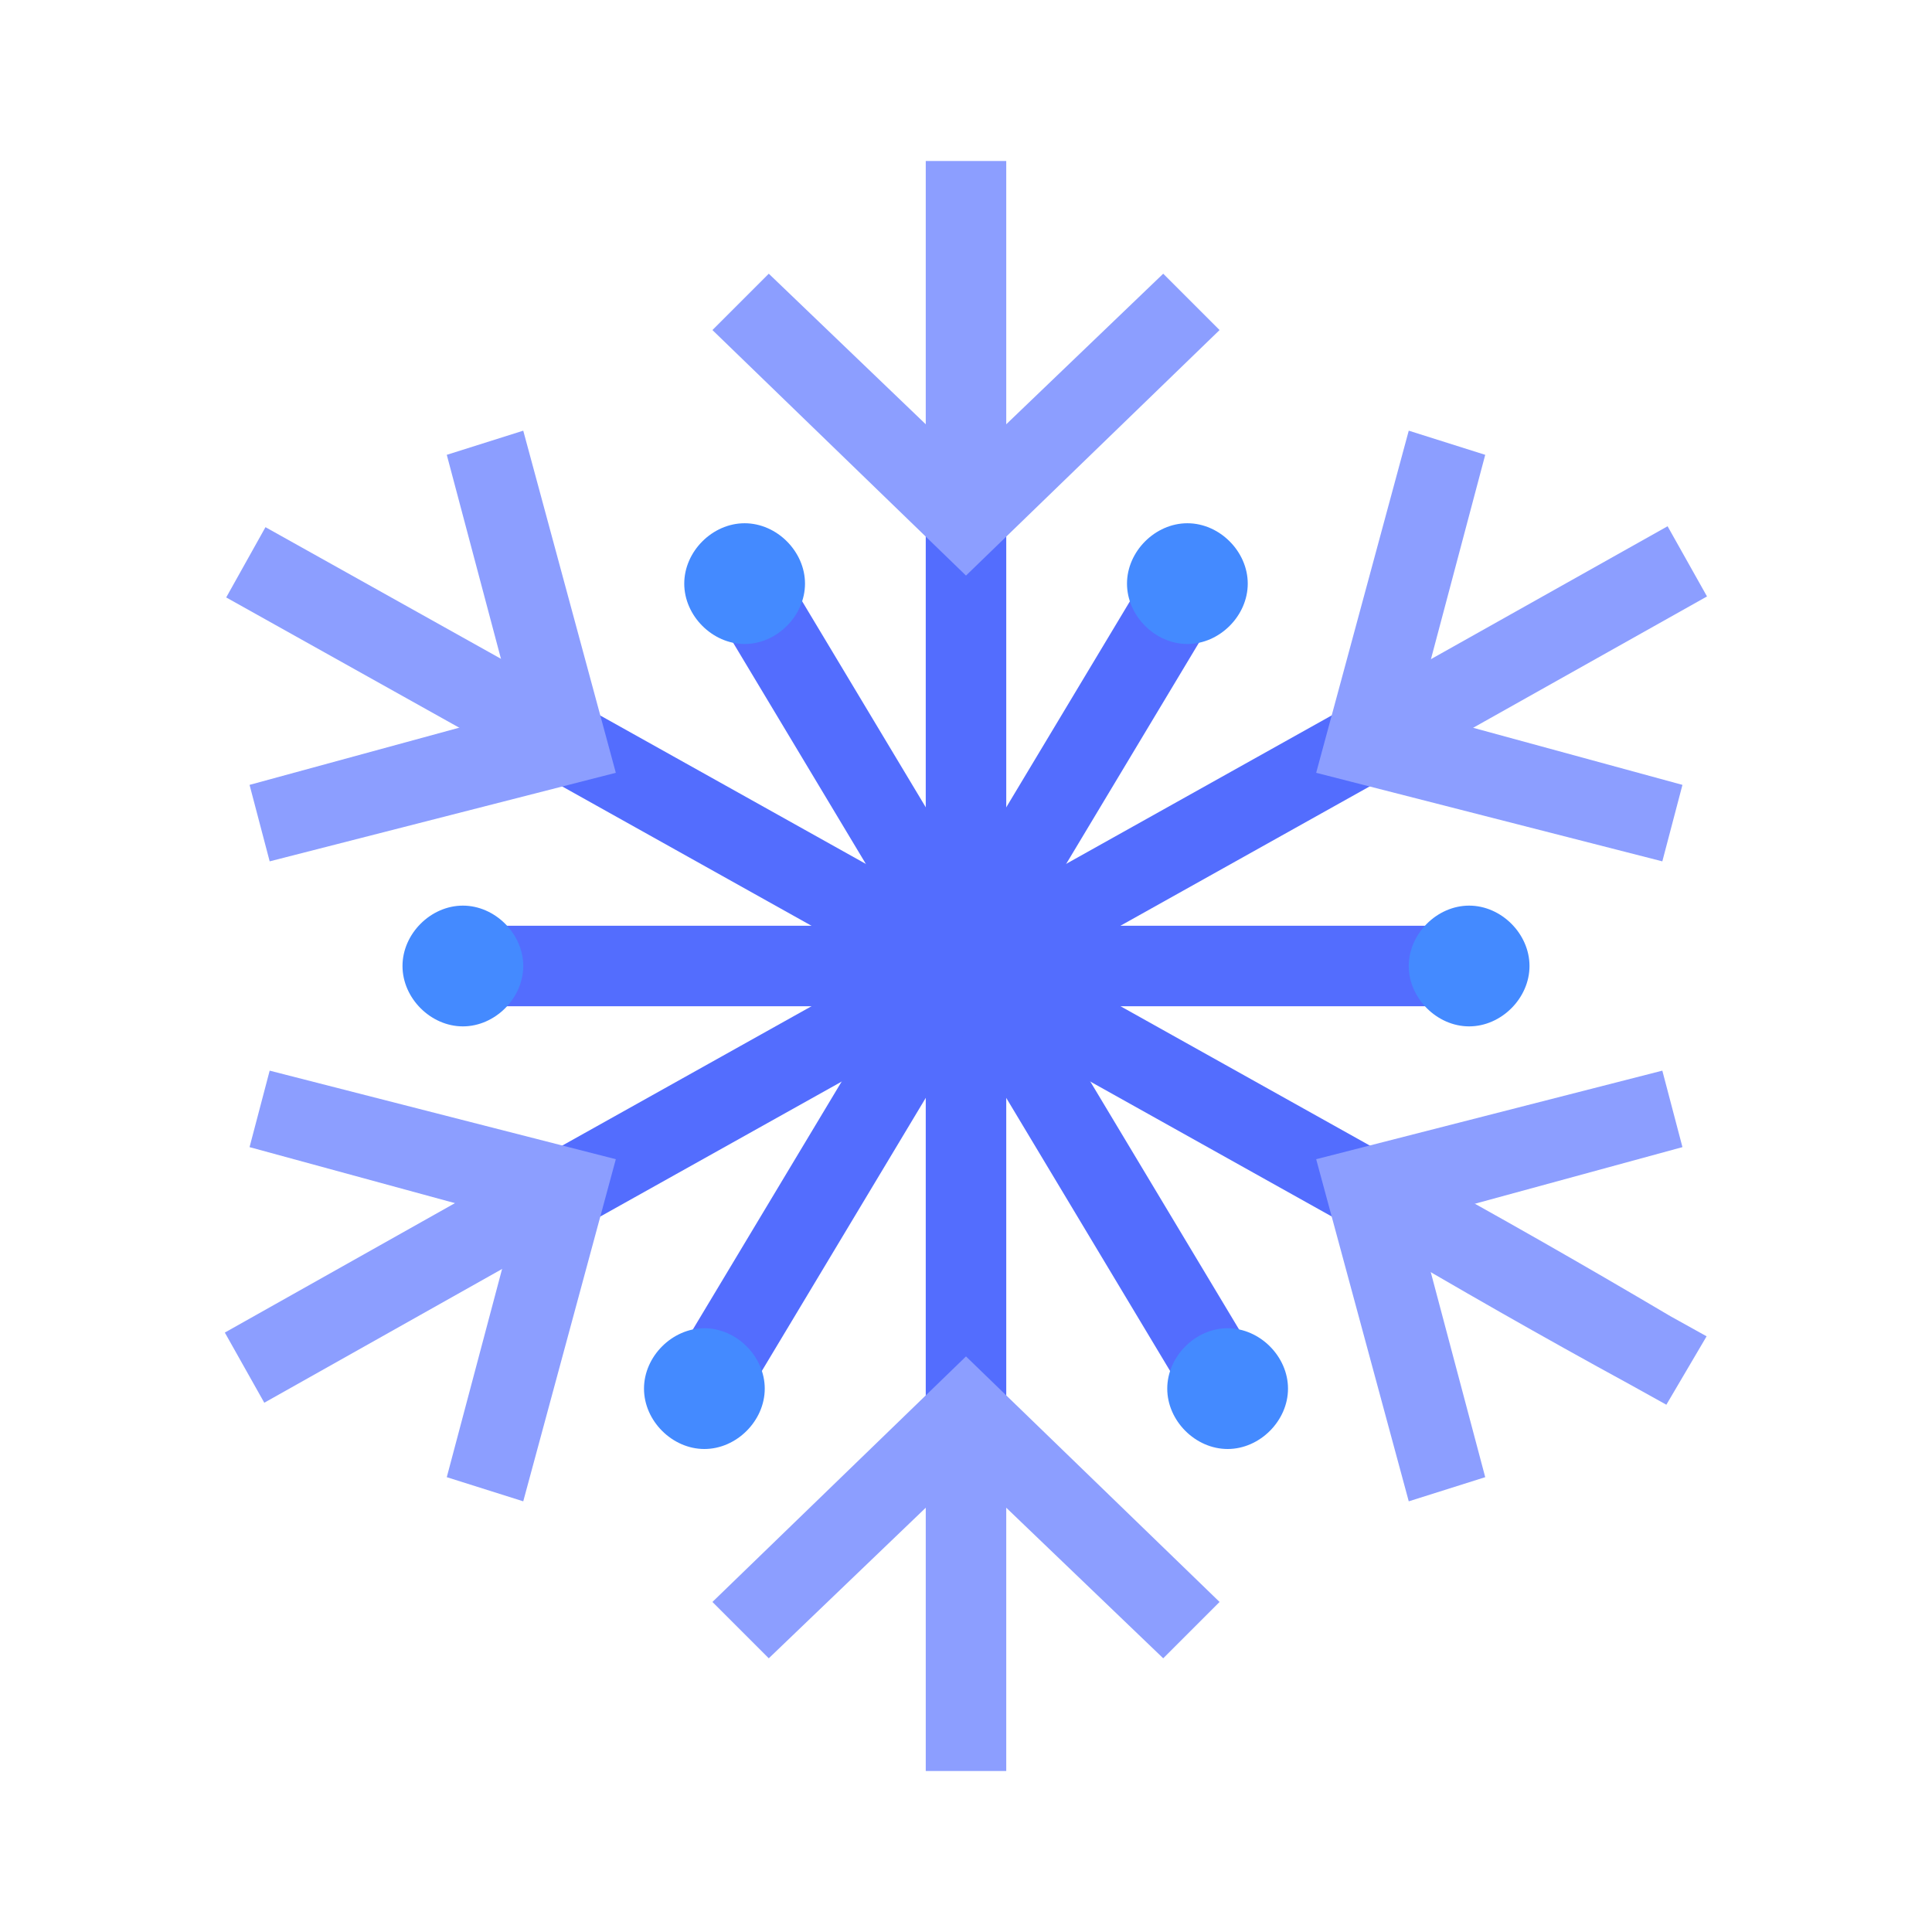 <svg xmlns="http://www.w3.org/2000/svg"  viewBox="0 0 48 48" width="48px" height="48px"><path fill="#536dfe" d="M23 11.9H25V36.1H23z"/><path fill="#536dfe" d="M23 11.6H25V36.3H23z" transform="rotate(-60.802 24 24)"/><path fill="#536dfe" d="M11.6 23H36.3V25H11.6z" transform="rotate(-29.208 23.998 23.998)"/><path fill="#536dfe" d="M23.5 11.8H25.5V37.1H23.5z" transform="rotate(-30.963 24.501 24.5)"/><path fill="#536dfe" d="M10.8 23.5H36.1V25.5H10.8z" transform="rotate(-59.028 23.5 24.5)"/><path fill="#536dfe" d="M11 23H37V25H11z"/><path fill="#448aff" d="M20 14.5c0 .8-.7 1.5-1.5 1.5S17 15.3 17 14.5s.7-1.5 1.5-1.5S20 13.7 20 14.5zM38 24c0 .8-.7 1.5-1.5 1.5S35 24.8 35 24s.7-1.5 1.5-1.5S38 23.2 38 24zM13 24c0 .8-.7 1.5-1.5 1.5S10 24.8 10 24s.7-1.5 1.5-1.5S13 23.2 13 24zM32 34.5c0 .8-.7 1.5-1.5 1.5S29 35.3 29 34.5s.7-1.5 1.5-1.5S32 33.7 32 34.5zM31 14.5c0 .8-.7 1.5-1.5 1.5S28 15.3 28 14.5s.7-1.5 1.5-1.5S31 13.7 31 14.5zM19 34.5c0 .8-.7 1.5-1.5 1.5S16 35.3 16 34.5s.7-1.5 1.5-1.5S19 33.7 19 34.5z"/><path fill="#8c9eff" d="M5.5 30.7H14.7V32.7H5.5z" transform="rotate(-29.355 10.138 31.74)"/><path fill="#8c9eff" d="M33.8 15.1H42.5V17.1H33.8z" transform="rotate(-29.32 38.094 16.131)"/><path fill="#8c9eff" d="M41.3 21.4L32.7 19.2 35 10.7 36.9 11.3 35.2 17.7 41.8 19.5zM13 37.3L11.1 36.7 12.8 30.3 6.2 28.5 6.7 26.6 15.3 28.8zM23 4H25V13H23z"/><path fill="#8c9eff" d="M24 14.3L17.7 8.2 19.1 6.8 24 11.5 28.9 6.8 30.3 8.2zM23 35H25V44H23z"/><path fill="#8c9eff" d="M28.9 41.2L24 36.5 19.1 41.2 17.7 39.8 24 33.7 30.3 39.8zM41.4 34.9l-.9-.5c-2.2-1.2-4.3-2.4-6.5-3.7l-.9-.5 1-1.7L35 29c2.2 1.2 4.3 2.4 6.5 3.7l.9.5L41.4 34.9z"/><path fill="#8c9eff" d="M35 37.3L32.7 28.8 41.3 26.6 41.8 28.5 35.2 30.3 36.9 36.7z"/><path fill="#8c9eff" d="M9.2 11.6H11.2V20.9H9.2z" transform="rotate(-60.797 10.174 16.273)"/><path fill="#8c9eff" d="M6.7 21.4L6.2 19.5 12.8 17.7 11.1 11.3 13 10.7 15.3 19.2z"/></svg>
